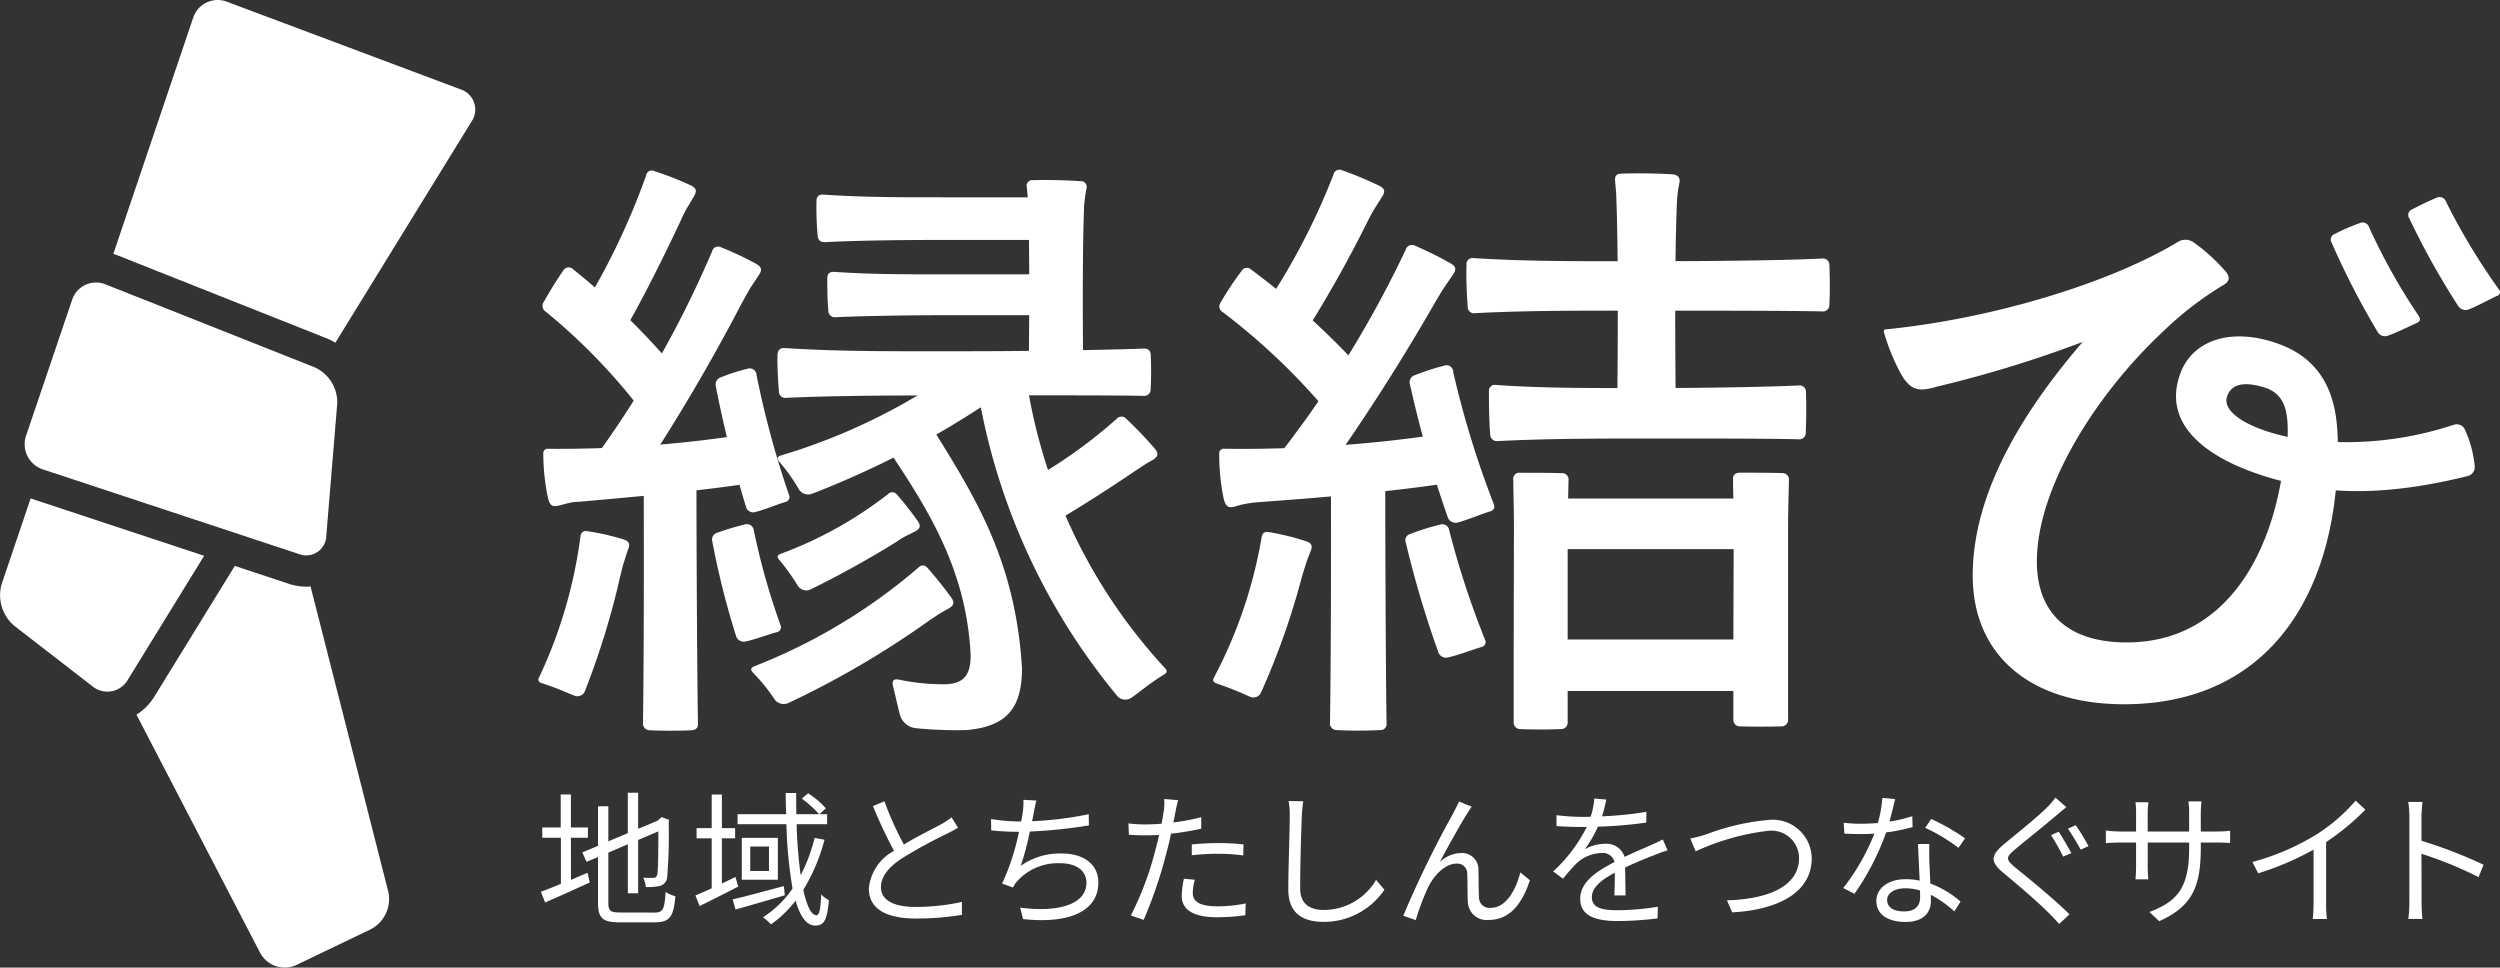 <svg xmlns="http://www.w3.org/2000/svg" width="150" height="58.055" viewBox="0 0 150 58.055"><rect x="0" y="0" width="150" height="58.055" fill="#333333" stroke="none"/><g transform="translate(-347.359 388.368)"><g transform="translate(379.811 -340.801)"><path d="M542.615-99.595c.323-.14.654-.288.995-.419l.131.576c-.925.427-1.91.864-2.678,1.2l-.253-.646c.323-.113.741-.279,1.2-.471v-2.766h-1.117v-.619H542v-1.98h.611v1.98h1.021v.619h-1.021Zm5.025,1.963c.506,0,.593-.236.654-1.239a1.653,1.653,0,0,0,.585.253c-.1,1.186-.305,1.57-1.221,1.57H545.52c-.986,0-1.282-.236-1.282-1.169v-2.748l-.689.288-.253-.567.942-.392v-2.373h.619v2.1l1.169-.489v-2.425h.619v2.164l1.152-.48.14-.122.122-.1.454.174-.035.122a30.985,30.985,0,0,1-.087,3.263.591.591,0,0,1-.462.576,3.712,3.712,0,0,1-.82.061,1.885,1.885,0,0,0-.157-.558c.209.009.488.009.584.009.131,0,.218-.035.262-.227.043-.209.061-1.178.061-2.565l-1.213.515v3.2h-.619v-2.94l-1.169.5v3.018c0,.462.113.576.68.576Z" transform="translate(-540.809 104.82)" fill="#fff"/><path d="M598.658-99.15c-.794.41-1.649.837-2.32,1.169l-.253-.637c.279-.113.611-.262.977-.427v-3h-.907v-.611h.907v-2.015h.611v2.015h.794v.611h-.794v2.713c.262-.122.541-.262.811-.392Zm2.792.523c-1.038.305-2.128.62-2.957.855l-.174-.611c.785-.174,1.945-.5,3.071-.794Zm2.381-3.332a11.255,11.255,0,0,1-1.273,3.01c.209.951.471,1.518.794,1.518.166,0,.244-.34.279-1.247a1.611,1.611,0,0,0,.462.34c-.1,1.16-.27,1.527-.82,1.527-.532,0-.907-.558-1.178-1.492a6.892,6.892,0,0,1-1.474,1.422,3.875,3.875,0,0,0-.48-.427,6.184,6.184,0,0,0,1.771-1.727,26.46,26.46,0,0,1-.366-3.856h-2.931v-.6h2.914c-.017-.419-.026-.846-.026-1.274h.628c0,.436,0,.864.009,1.274h1.37a7.035,7.035,0,0,0-1.038-.934l.375-.323a5.392,5.392,0,0,1,1.064.9l-.384.358h.462v.6h-1.832a28.147,28.147,0,0,0,.244,3.062,10.2,10.2,0,0,0,.837-2.242Zm-2.8-.114v2.512h-2.164v-2.512Zm-.532.523h-1.125v1.466H600.5Z" transform="translate(-586.812 104.777)" fill="#fff"/><path d="M660.224-99.16c.82-.5,1.762-.96,2.242-1.221a4.77,4.77,0,0,0,.62-.41l.384.62c-.2.122-.419.236-.672.366a28.989,28.989,0,0,0-2.652,1.448c-.811.523-1.3,1.1-1.3,1.762,0,.724.689,1.178,2.067,1.178a12.973,12.973,0,0,0,2.792-.3v.777a17.175,17.175,0,0,1-2.757.218c-1.64,0-2.826-.489-2.826-1.8a2.851,2.851,0,0,1,1.509-2.259,29.213,29.213,0,0,1-1.265-2.687l.689-.288A18.786,18.786,0,0,0,660.224-99.16Z" transform="translate(-638.442 102.266)" fill="#fff"/><path d="M704.41-101.5c-.026.14-.052.305-.1.506a20.964,20.964,0,0,0,3.4-.419l.009.672a29.845,29.845,0,0,1-3.542.367,15.938,15.938,0,0,1-.55,2.059,4.072,4.072,0,0,1,2.46-.741c1.387,0,2.2.707,2.2,1.727,0,1.815-1.867,2.495-4.519,2.207l-.174-.689c2.015.279,3.978-.07,3.978-1.5,0-.654-.541-1.16-1.561-1.16a3.289,3.289,0,0,0-2.574,1.056,1.8,1.8,0,0,0-.27.4l-.654-.236a14.227,14.227,0,0,0,1.012-3.106h-.009a16.185,16.185,0,0,1-1.657-.087l-.009-.681a11.044,11.044,0,0,0,1.657.148h.148c.044-.227.078-.419.1-.576a4.181,4.181,0,0,0,.035-.724l.776.044C704.506-101.993,704.453-101.722,704.41-101.5Z" transform="translate(-674.838 102.699)" fill="#fff"/><path d="M753.769-101.868c-.035.183-.079.41-.131.646a12.916,12.916,0,0,0,1.675-.314v.689a16.752,16.752,0,0,1-1.814.3c-.078.384-.174.785-.279,1.169a26.717,26.717,0,0,1-1.361,4l-.768-.262a19.031,19.031,0,0,0,1.466-3.9c.078-.288.157-.619.227-.934-.288.018-.558.026-.8.026-.384,0-.7-.018-1.012-.035l-.026-.681a7.873,7.873,0,0,0,1.047.061c.288,0,.6-.017.942-.043.061-.305.1-.585.131-.759a3.485,3.485,0,0,0,.026-.724l.837.07C753.873-102.374,753.8-102.043,753.769-101.868ZM754.807-97c0,.41.227.811,1.474.811a8.4,8.4,0,0,0,1.7-.174l-.026.707a11.6,11.6,0,0,1-1.684.122c-1.378,0-2.129-.419-2.129-1.282a5.454,5.454,0,0,1,.131-1.029l.654.061A3.085,3.085,0,0,0,754.807-97Zm1.535-2.984a13.963,13.963,0,0,1,1.509.079l-.017.663a11.059,11.059,0,0,0-1.465-.1,14.335,14.335,0,0,0-1.623.087v-.646C755.208-99.949,755.784-99.984,756.342-99.984Z" transform="translate(-715.691 103.002)" fill="#fff"/><path d="M808.911-100.966c-.044.986-.1,3.045-.1,4.344,0,.96.6,1.3,1.431,1.3a3.635,3.635,0,0,0,3.123-1.806l.5.593a4.384,4.384,0,0,1-3.646,1.928c-1.256,0-2.12-.523-2.12-1.945,0-1.291.087-3.5.087-4.414a4.6,4.6,0,0,0-.07-.89l.881.009A7.51,7.51,0,0,0,808.911-100.966Z" transform="translate(-763.253 102.353)" fill="#fff"/><path d="M853.1-101.01c-.384.6-1.186,2.05-1.64,2.9a1.92,1.92,0,0,1,1.3-.541.984.984,0,0,1,1.021,1.056c.017.515.009,1.187.035,1.614a.628.628,0,0,0,.707.619c.968,0,1.544-1.2,1.771-2.128l.576.471c-.462,1.4-1.2,2.381-2.46,2.381a1.131,1.131,0,0,1-1.265-1.108c-.026-.506-.009-1.178-.035-1.658a.589.589,0,0,0-.637-.611c-.707,0-1.361.715-1.7,1.4a13.975,13.975,0,0,0-.75,1.989l-.75-.262a61.9,61.9,0,0,1,3.018-6.185c.1-.2.218-.419.323-.672l.768.314C853.3-101.332,853.208-101.175,853.1-101.01Z" transform="translate(-797.528 102.266)" fill="#fff"/><path d="M905.818-101.719a21.486,21.486,0,0,0,2.661-.27l-.009.645a25.239,25.239,0,0,1-2.9.244,6.927,6.927,0,0,1-.785,1.352A2.5,2.5,0,0,1,906-100.07a1.126,1.126,0,0,1,1.169.785c.593-.288,1.125-.5,1.579-.707.262-.113.471-.209.715-.34l.288.654a7.615,7.615,0,0,0-.777.279c-.488.183-1.108.436-1.771.75.009.506.017,1.247.026,1.675h-.672c.017-.331.026-.9.026-1.361-.811.427-1.378.89-1.378,1.465,0,.681.681.785,1.579.785a15.556,15.556,0,0,0,2.382-.209l-.018.7a20.53,20.53,0,0,1-2.39.157c-1.247,0-2.251-.27-2.251-1.335,0-1.029,1.038-1.675,2.059-2.207a.728.728,0,0,0-.794-.541,2.3,2.3,0,0,0-1.5.637,11.579,11.579,0,0,0-.794.907l-.593-.436a9.207,9.207,0,0,0,2.015-2.669h-.384c-.375,0-.951-.018-1.431-.053v-.654a12.767,12.767,0,0,0,1.474.1c.183,0,.384,0,.576-.009a4.464,4.464,0,0,0,.218-1.09l.715.061A8.912,8.912,0,0,1,905.818-101.719Z" transform="translate(-842.147 103.132)" fill="#fff"/><path d="M952.883-94.232a13.9,13.9,0,0,1,3.725-.863,2.339,2.339,0,0,1,2.6,2.3c0,2.085-2.085,3.1-4.772,3.245l-.314-.724c2.286-.061,4.327-.75,4.327-2.539a1.659,1.659,0,0,0-1.858-1.631,14.367,14.367,0,0,0-4.344,1.23l-.323-.768A8.707,8.707,0,0,0,952.883-94.232Z" transform="translate(-882.957 96.726)" fill="#fff"/><path d="M1009.4-101.578a8.435,8.435,0,0,0,1.37-.323l.017.654a11.8,11.8,0,0,1-1.588.323,15.415,15.415,0,0,1-1.9,3.681l-.672-.349a12.916,12.916,0,0,0,1.867-3.263c-.262.018-.524.026-.776.026-.323,0-.689-.009-1.021-.026l-.044-.654a8.2,8.2,0,0,0,1.064.061c.314,0,.645-.017.986-.043a7.256,7.256,0,0,0,.27-1.509l.768.07C1009.663-102.616,1009.541-102.084,1009.4-101.578Zm2.39,2.286c.009.323.044.89.061,1.431a5.983,5.983,0,0,1,1.814,1.082l-.375.593a6.519,6.519,0,0,0-1.413-1c.009.14.009.262.009.366,0,.7-.445,1.265-1.527,1.265-.96,0-1.745-.393-1.745-1.256,0-.8.759-1.309,1.745-1.309a3.892,3.892,0,0,1,.855.087c-.035-.715-.078-1.579-.1-2.2h.68C1011.783-99.877,1011.783-99.606,1011.791-99.292Zm-1.518,3.106c.724,0,.968-.384.968-.864,0-.113,0-.244-.009-.393a3.024,3.024,0,0,0-.9-.131c-.637,0-1.073.3-1.073.7S1009.593-96.187,1010.273-96.187Zm1.274-5.016.358-.532a13.17,13.17,0,0,1,2.032,1.16l-.393.576A10.223,10.223,0,0,0,1011.547-101.2Z" transform="translate(-928.484 103.305)" fill="#fff"/><path d="M1064.171-102.031c-.6.524-1.858,1.518-2.495,2.059-.532.445-.541.584.026,1.056.794.646,2.338,1.893,3.263,2.818l-.62.576c-.183-.209-.393-.427-.6-.637-.619-.628-1.937-1.762-2.757-2.434-.82-.689-.724-1.064.061-1.727.663-.55,1.98-1.6,2.573-2.2a3.624,3.624,0,0,0,.5-.584l.654.576C1064.589-102.38,1064.319-102.153,1064.171-102.031Zm.907,2.259-.489.209c-.183-.358-.506-.951-.733-1.291l.462-.2C1064.537-100.731,1064.895-100.1,1065.078-99.772Zm1.029-.419-.471.209a13.1,13.1,0,0,0-.768-1.256l.471-.209A12.044,12.044,0,0,1,1066.107-100.19Z" transform="translate(-973.248 103.392)" fill="#fff"/><path d="M1103.742-94.563l-.584-.55c1.588-.611,2.382-1.361,2.382-3.8v-.367h-2.486v1.413c0,.323.026.707.035.794h-.768c.009-.087.035-.463.035-.794v-1.413h-.942c-.375,0-.768.026-.872.035v-.759a6.429,6.429,0,0,0,.872.061h.942v-1.117a5.371,5.371,0,0,0-.035-.637h.776a5.366,5.366,0,0,0-.044.637v1.117h2.486v-1.09a4.92,4.92,0,0,0-.043-.715h.785a6.716,6.716,0,0,0-.043.715v1.09h.959a6.412,6.412,0,0,0,.8-.044v.733c-.1-.009-.419-.026-.8-.026h-.959v.314C1106.238-96.648,1105.74-95.453,1103.742-94.563Z" transform="translate(-1006.643 102.266)" fill="#fff"/><path d="M1156.77-99.962a10.391,10.391,0,0,0,2.382-2.05l.584.541a14.266,14.266,0,0,1-2.355,1.945v3.681a6.606,6.606,0,0,0,.052.934h-.855a8.114,8.114,0,0,0,.052-.934v-3.228a17.225,17.225,0,0,1-3.323,1.422l-.349-.68A14.419,14.419,0,0,0,1156.77-99.962Z" transform="translate(-1050.267 102.483)" fill="#fff"/><path d="M1208.773-100.637a5.532,5.532,0,0,0-.07-.907h.855c-.026.27-.061.646-.061.907v1.422a27.907,27.907,0,0,1,3.725,1.439l-.3.742a22.876,22.876,0,0,0-3.428-1.4c.009,1.308.009,2.626.009,2.879,0,.271.017.741.052,1.03h-.846a7.714,7.714,0,0,0,.061-1.03Z" transform="translate(-1096.661 102.094)" fill="#fff"/></g><g transform="translate(379.667 -378.181)"><g transform="translate(0 0.05)"><path d="M544.842-195.66a47.429,47.429,0,0,1-2.091,6.793.487.487,0,0,1-.679.289c-.385-.136-.762-.357-1.937-.741a.215.215,0,0,1-.147-.338,28.434,28.434,0,0,0,2.48-8.442c.038-.254.175-.38.411-.333a14.684,14.684,0,0,1,2.167.49c.378.122.416.3.255.681-.077.235-.148.447-.2.633C544.993-196.314,544.93-196.024,544.842-195.66Z" transform="translate(-539.952 220.066)" fill="#fff"/><path d="M547.539-283.885a35.524,35.524,0,0,0-5.936-6.183.42.42,0,0,1-.111-.61c.373-.668.782-1.318,1.175-1.887a.371.371,0,0,1,.573-.053,43.769,43.769,0,0,1,6.189,6.048.6.6,0,0,1,.061.688,11.084,11.084,0,0,1-1.425,2.034C547.883-283.636,547.714-283.663,547.539-283.885Z" transform="translate(-541.162 298.536)" fill="#fff"/><path d="M543.27-229.55c-.22.052-.44.117-.639.163-.409.111-.564-.026-.663-.453a13.011,13.011,0,0,1-.28-2.66.263.263,0,0,1,.31-.29,72.844,72.844,0,0,0,12.575-.988c.185-.033.264.046.264.229.009,1.06.029,1.638.011,2.153a.614.614,0,0,1-.555.643c-3.189.5-7.292.86-10.477,1.142A2.649,2.649,0,0,0,543.27-229.55Z" transform="translate(-541.397 249.481)" fill="#fff"/><path d="M559.778-324.354c-.893,1.9-2.262,4.7-3.481,6.766a.574.574,0,0,1-.772.21c-.366-.163-.753-.4-1.825-.831-.2-.094-.232-.213-.127-.377a42.489,42.489,0,0,0,4.128-8.479.335.335,0,0,1,.476-.254,18.167,18.167,0,0,1,2.223.87c.349.181.343.357.13.714-.112.182-.2.338-.285.474A7.3,7.3,0,0,0,559.778-324.354Z" transform="translate(-551.238 327.346)" fill="#fff"/><path d="M567.307-296.685a114.666,114.666,0,0,1-6.282,10.612.615.615,0,0,1-.83.216,18.066,18.066,0,0,0-1.8-.876c-.206-.075-.244-.214-.113-.406a62.781,62.781,0,0,0,7.277-12.719.376.376,0,0,1,.549-.242,18.181,18.181,0,0,1,2.1.99c.356.2.369.391.109.748-.156.235-.291.448-.421.629C567.7-297.414,567.53-297.081,567.307-296.685Z" transform="translate(-555.144 304.706)" fill="#fff"/><path d="M580.247-204.872c-.765.038-1.77.033-2.5,0a.405.405,0,0,1-.411-.456c.071-5.2.047-12.505.047-13.377v-1.828h3.161v1.816c0,1.053.024,9.144.088,13.414C580.659-205.029,580.521-204.892,580.247-204.872Z" transform="translate(-571.064 238.451)" fill="#fff"/><path d="M604.57-200.482a41.944,41.944,0,0,0,1.6,5.679.3.3,0,0,1-.227.429c-.61.167-1.258.427-1.863.555a.484.484,0,0,1-.583-.352,49.487,49.487,0,0,1-1.414-5.632.431.431,0,0,1,.321-.549,16.239,16.239,0,0,1,1.627-.488A.415.415,0,0,1,604.57-200.482Z" transform="translate(-591.649 222.07)" fill="#fff"/><path d="M605.766-256.153a56.007,56.007,0,0,0,1.941,7.166.307.307,0,0,1-.232.445c-.593.187-1.208.448-1.781.6a.449.449,0,0,1-.57-.345,69.851,69.851,0,0,1-1.8-7.185.457.457,0,0,1,.315-.562,11.466,11.466,0,0,1,1.563-.5A.414.414,0,0,1,605.766-256.153Z" transform="translate(-592.68 268.428)" fill="#fff"/></g><g transform="translate(12.765 0.613)"><path d="M626.765-182.839a54.5,54.5,0,0,1-8.461,4.963.681.681,0,0,1-.85-.189,10.424,10.424,0,0,0-1.318-1.628c-.151-.165-.119-.284.093-.372A34.082,34.082,0,0,0,626.09-186a.329.329,0,0,1,.508.011,22.8,22.8,0,0,1,1.449,1.806c.226.324.147.488-.227.69-.116.07-.231.121-.319.178C627.274-183.182,627.049-183.021,626.765-182.839Z" transform="translate(-616.042 209.241)" fill="#fff"/><path d="M647.8-263.437a19.185,19.185,0,0,1-.005,2.023.385.385,0,0,1-.444.411c-2.336-.044-6.909-.026-10.758-.026s-7.387,0-10.652.144a.38.38,0,0,1-.449-.4c-.059-.647-.1-1.56-.085-2.2.027-.274.164-.405.438-.386,3.336.221,6.629.192,10.749.192,3.772,0,8.411-.071,10.771-.161C647.654-263.848,647.791-263.725,647.8-263.437Z" transform="translate(-623.83 273.954)" fill="#fff"/><path d="M632.635-209.348a58.526,58.526,0,0,1-5.143,2.853.6.6,0,0,1-.791-.217,12.816,12.816,0,0,0-1.114-1.554c-.146-.159-.119-.279.1-.357a24.067,24.067,0,0,0,6.445-3.591.339.339,0,0,1,.508.026c.4.443.877,1.06,1.262,1.6.222.324.129.494-.24.663-.1.051-.19.1-.285.146A4.928,4.928,0,0,0,632.635-209.348Z" transform="translate(-623.91 231.05)" fill="#fff"/><path d="M638.432-258.613a53.983,53.983,0,0,1-10.822,5.663.659.659,0,0,1-.83-.247,10.949,10.949,0,0,0-1.182-1.667c-.145-.165-.119-.3.1-.365a36.14,36.14,0,0,0,11.554-5.867.416.416,0,0,1,.54-.061,15.385,15.385,0,0,1,1.808,1.218c.3.251.255.4-.113.625a3.633,3.633,0,0,1-.32.182C638.935-258.985,638.71-258.815,638.432-258.613Z" transform="translate(-623.919 271.758)" fill="#fff"/><path d="M654.052-316.052h-7.145c-1.89,0-4.809.02-7.031.133-.274,0-.425-.119-.437-.393a18.254,18.254,0,0,1-.071-2.067c0-.274.137-.411.411-.391,2.538.171,4.984.16,7.121.16h7.163Z" transform="translate(-635.452 319.648)" fill="#fff"/><path d="M657.319-288.536h-6.846c-1.767,0-4.6.027-6.713.12a.39.39,0,0,1-.444-.406c-.058-.587-.064-1.359-.064-1.927,0-.274.137-.4.411-.386,2.434.166,4.768.147,6.81.147h6.851Z" transform="translate(-638.688 296.648)" fill="#fff"/><path d="M665.417-237.431c2.555,4.135,5.069,7.982,5.46,14.552-.006,2.4-.929,3.491-3.358,3.7a25.092,25.092,0,0,1-3.012-.115,1.11,1.11,0,0,1-.97-.869c-.131-.491-.24-1.025-.4-1.649-.075-.335.038-.459.365-.393a12.793,12.793,0,0,0,2.85.274c1.024-.054,1.453-.558,1.444-1.753-.265-5.3-2.691-8.974-5.3-12.847-.163-.241-.111-.393.144-.5a20.232,20.232,0,0,1,2.139-.672A.556.556,0,0,1,665.417-237.431Z" transform="translate(-654.63 252.185)" fill="#fff"/><path d="M699.291-260.237a32.648,32.648,0,0,0,8.443,18.3c.157.145.137.285-.053.39-1.045.649-1.48,1.077-1.971,1.4a.637.637,0,0,1-.875-.166A38.622,38.622,0,0,1,696.4-259.3a.49.49,0,0,1,.327-.548c.643-.236,1.449-.52,2.125-.711C699.123-260.628,699.266-260.531,699.291-260.237Z" transform="translate(-682.914 271.219)" fill="#fff"/><path d="M716.779-236.116c-1.375.934-3.446,2.284-5.193,3.27a.634.634,0,0,1-.877-.179,11.009,11.009,0,0,0-1.194-1.647c-.145-.165-.125-.284.066-.383a29.9,29.9,0,0,0,6.11-4.2.369.369,0,0,1,.536-.027,24,24,0,0,1,1.753,1.829c.252.325.173.482-.181.7-.115.057-.2.108-.287.159C717.294-236.458,717.069-236.3,716.779-236.116Z" transform="translate(-693.756 253.58)" fill="#fff"/><path d="M714.677-322.5c-.019-.361-.044-.683-.083-1.05a.337.337,0,0,1,.359-.431c.818-.02,2.047,0,2.869.062a.343.343,0,0,1,.349.446c-.071.379-.1.625-.135.954-.1,2.268-.1,6.542-.055,10.267H714.7C714.755-315.924,714.755-320.248,714.677-322.5Z" transform="translate(-698.057 323.99)" fill="#fff"/></g><g transform="translate(40.486 0)"><path d="M786.58-195.331a44.328,44.328,0,0,1-2.408,6.79.5.5,0,0,1-.7.276,20.579,20.579,0,0,0-1.993-.791c-.178-.06-.239-.186-.147-.345a27.991,27.991,0,0,0,2.859-8.4c.038-.257.175-.374.424-.335a15.283,15.283,0,0,1,2.236.548c.377.122.416.3.254.681-.1.229-.166.435-.238.628C786.776-195.964,786.674-195.683,786.58-195.331Z" transform="translate(-781.291 219.872)" fill="#fff"/><path d="M785.093-229.678a4.391,4.391,0,0,0-.715.177c-.413.117-.565-.02-.681-.468a13.185,13.185,0,0,1-.267-2.7.274.274,0,0,1,.317-.3,80.316,80.316,0,0,0,13.886-1.022c.2-.026.3.053.29.245-.025,1.077,0,1.656-.009,2.158a.6.6,0,0,1-.563.644c-3.546.567-8.108.928-11.7,1.19C785.466-229.736,785.28-229.711,785.093-229.678Z" transform="translate(-783.07 249.707)" fill="#fff"/><path d="M790.144-283.718a39.008,39.008,0,0,0-6.459-6.187.39.39,0,0,1-.125-.583,18.379,18.379,0,0,1,1.254-1.887.367.367,0,0,1,.573-.085,46.092,46.092,0,0,1,6.687,6.064.579.579,0,0,1,.072.676,12.513,12.513,0,0,1-1.457,2.047C790.494-283.475,790.325-283.489,790.144-283.718Z" transform="translate(-783.113 298.446)" fill="#fff"/><path d="M803.408-324.6a75.512,75.512,0,0,1-3.832,6.821.612.612,0,0,1-.8.224c-.373-.169-.775-.425-1.885-.877-.212-.085-.232-.2-.107-.39a40.47,40.47,0,0,0,4.552-8.537.365.365,0,0,1,.5-.262,21.115,21.115,0,0,1,2.259.942c.351.182.357.357.117.714-.118.182-.214.338-.291.462C803.739-325.218,803.578-324.943,803.408-324.6Z" transform="translate(-794.121 327.645)" fill="#fff"/><path d="M811.617-297.227a125.9,125.9,0,0,1-6.937,10.769.662.662,0,0,1-.864.19,14.537,14.537,0,0,0-1.847-.941c-.218-.086-.238-.22-.093-.406a65.438,65.438,0,0,0,8.019-12.844.387.387,0,0,1,.555-.242,21.211,21.211,0,0,1,2.151,1.069c.351.2.331.391.085.734-.175.249-.311.462-.441.643C812.035-297.936,811.845-297.623,811.617-297.227Z" transform="translate(-798.346 305.255)" fill="#fff"/><path d="M826.05-204.7a25.579,25.579,0,0,1-2.582,0,.405.405,0,0,1-.411-.456c.077-5.18.059-12.453.059-13.325v-1.828h3.257v1.81c0,1.047.018,9.117.076,13.367A.367.367,0,0,1,826.05-204.7Z" transform="translate(-816.051 238.318)" fill="#fff"/><path d="M852.671-200.449a53.253,53.253,0,0,0,2.146,6.547.3.3,0,0,1-.207.436c-.639.193-1.362.479-2.009.628a.5.5,0,0,1-.608-.374,61.444,61.444,0,0,1-1.926-6.505.389.389,0,0,1,.283-.534,13.674,13.674,0,0,1,1.759-.553A.419.419,0,0,1,852.671-200.449Z" transform="translate(-838.509 222.097)" fill="#fff"/><path d="M854.2-257.3a57.607,57.607,0,0,0,2.435,7.929.3.3,0,0,1-.22.436c-.64.2-1.323.5-1.957.671a.5.5,0,0,1-.6-.366,69.81,69.81,0,0,1-2.253-7.932.433.433,0,0,1,.315-.549,12.95,12.95,0,0,1,1.721-.561A.4.4,0,0,1,854.2-257.3Z" transform="translate(-839.803 269.431)" fill="#fff"/></g><g transform="translate(55.672 0.214)"><path d="M893.6-295.615c.033.669.033,1.661,0,2.349a.388.388,0,0,1-.444.411c-2.3-.044-6.72-.044-10.454-.044-3.815,0-7.081-.018-10.346.15a.377.377,0,0,1-.456-.385c-.058-.72-.1-1.818-.071-2.525a.356.356,0,0,1,.424-.392c3.336.209,6.471.186,10.448.186,3.651,0,8.159-.044,10.466-.161A.382.382,0,0,1,893.6-295.615Z" transform="translate(-871.817 301.137)" fill="#fff"/><path d="M898.929-250.244c.026.7.02,1.715-.013,2.423a.39.39,0,0,1-.45.405c-2.043-.053-5.847-.047-9.082-.047s-6.079.009-8.952.153a.4.4,0,0,1-.451-.4c-.057-.753-.083-1.861-.071-2.574a.352.352,0,0,1,.426-.391c2.938.2,5.654.185,9.048.185,3.13,0,7.033-.058,9.1-.155A.383.383,0,0,1,898.929-250.244Z" transform="translate(-878.551 263.373)" fill="#fff"/><path d="M891.457-203.893c-.75.033-1.663.033-2.4,0a.394.394,0,0,1-.425-.437v-3.555c0-2.564.014-6.361.014-8.185,0-.84-.032-2.034-.038-2.77a.362.362,0,0,1,.385-.432c.747,0,1.781,0,2.521.026a.381.381,0,0,1,.406.444c-.012.728-.045,1.931-.051,2.7v11.774A.391.391,0,0,1,891.457-203.893Z" transform="translate(-885.79 237.237)" fill="#fff"/><rect width="13.293" height="3.034" transform="translate(4.456 19.512)" fill="#fff"/><rect width="13.263" height="3.089" transform="translate(4.48 27.968)" fill="#fff"/><path d="M925.085-324.785c-.006-.393-.044-.733-.077-1.132-.026-.288.079-.425.353-.431.907-.034,2.241-.02,3.141.044.294.052.406.2.373.47a6.826,6.826,0,0,0-.149,1.05c-.141,2.934-.126,8.446-.068,13.233h-3.53C925.182-316.3,925.2-321.851,925.085-324.785Z" transform="translate(-916.082 326.367)" fill="#fff"/><path d="M970.088-204.054c-.75.02-1.7.02-2.454,0a.4.4,0,0,1-.417-.45v-3.4c0-2.552.02-6.367.02-8.2,0-.826-.038-2.012-.038-2.741-.027-.274.11-.411.384-.432.761,0,1.808,0,2.561.026a.387.387,0,0,1,.406.444c-.013.728-.051,1.924-.051,2.682V-204.5A.394.394,0,0,1,970.088-204.054Z" transform="translate(-951.195 237.237)" fill="#fff"/></g><path d="M1047.246-303.319l1.126-.14c.2,9.157-3.993,16.013-12.823,16.013-5.6,0-9.078-2.92-9.078-7.725,0-5.042,3.106-10.25,7.734-15.289l.469.644a70.874,70.874,0,0,1-10.353,3.313c-1.071.319-1.516.224-2.063-.6a12.115,12.115,0,0,1-1.095-2.6c-.064-.164-.018-.242.152-.242,6.263-.628,13.247-2.715,17.425-5.214a.854.854,0,0,1,1.017.024,10.714,10.714,0,0,1,1.9,1.736c.254.314.234.577-.117.781a20.291,20.291,0,0,0-3.706,2.863c-3.966,3.724-7.514,9.314-7.514,13.754,0,2.96,1.743,4.857,5.421,4.846,6.01-.018,9.008-5.522,9.5-11.839Zm3-12.762a36.768,36.768,0,0,0,2.985,5.336c.13.206.085.331-.128.43-.561.246-1.164.561-1.719.754a.5.5,0,0,1-.622-.23,47.766,47.766,0,0,1-2.757-5.353.354.354,0,0,1,.2-.522,11.379,11.379,0,0,1,1.487-.648A.407.407,0,0,1,1050.248-316.081Zm-4.947,14.1c.086-2.1.382-3.947-1.332-4.473-1.008-.309-1.931-.326-2.23.526-.362,1.033,1.56,2.089,4.174,2.547a20.65,20.65,0,0,0,9.4-.825.542.542,0,0,1,.7.3,6.741,6.741,0,0,1,.577,2.152.557.557,0,0,1-.446.622c-3.348.831-7.331,1.359-11,.33-4.108-1.032-7.446-3.14-6.213-6.494.736-2,3.056-2.8,5.9-1.769,3.5,1.273,3.681,4.554,3.492,7.284Zm9.562-15.633a38.852,38.852,0,0,0,3.166,5.257.24.24,0,0,1-.116.417c-.554.257-1.146.6-1.7.812a.53.53,0,0,1-.623-.231,46.5,46.5,0,0,1-2.925-5.247.357.357,0,0,1,.173-.534c.43-.225.988-.5,1.463-.692A.4.4,0,0,1,1054.862-317.616Z" transform="translate(-940.416 319.514)" fill="#fff"/></g><g transform="translate(347.359 -388.368)"><path d="M406.607-184.722c-.083.007-.167.012-.252.012a3.348,3.348,0,0,1-1.051-.172l-3.242-1.072-4.821,7.831a3.38,3.38,0,0,1-1.079,1.093l7.419,14.288a1.669,1.669,0,0,0,2.183.728l4.46-2.142a2.045,2.045,0,0,0,1.049-2.247Z" transform="translate(-387.974 219.91)" fill="#fff"/><path d="M349.335-210.062c-.046-.015-.092-.032-.138-.049l-1.739,5.143a2.412,2.412,0,0,0,.754,2.5l4.7,3.637a1.413,1.413,0,0,0,2.108-.384l4.587-7.451Z" transform="translate(-347.359 240.014)" fill="#fff"/><path d="M408.726-383.007l-14.026-5.26a1.545,1.545,0,0,0-2.014.956l-4.792,14.174c.075.024.149.05.223.079l12.544,4.977a3.665,3.665,0,0,1,.553.277l8.173-13.275A1.272,1.272,0,0,0,408.726-383.007Z" transform="translate(-381.093 388.368)" fill="#fff"/><path d="M361.009-287.217a1.512,1.512,0,0,0-2,.927l-2.764,8.155a1.593,1.593,0,0,0,1.007,2.021l15.353,5.075a1.206,1.206,0,0,0,1.654-1.094l.655-7.918a2.3,2.3,0,0,0-1.357-2.188Z" transform="translate(-354.681 304.277)" fill="#fff"/></g></g></svg>